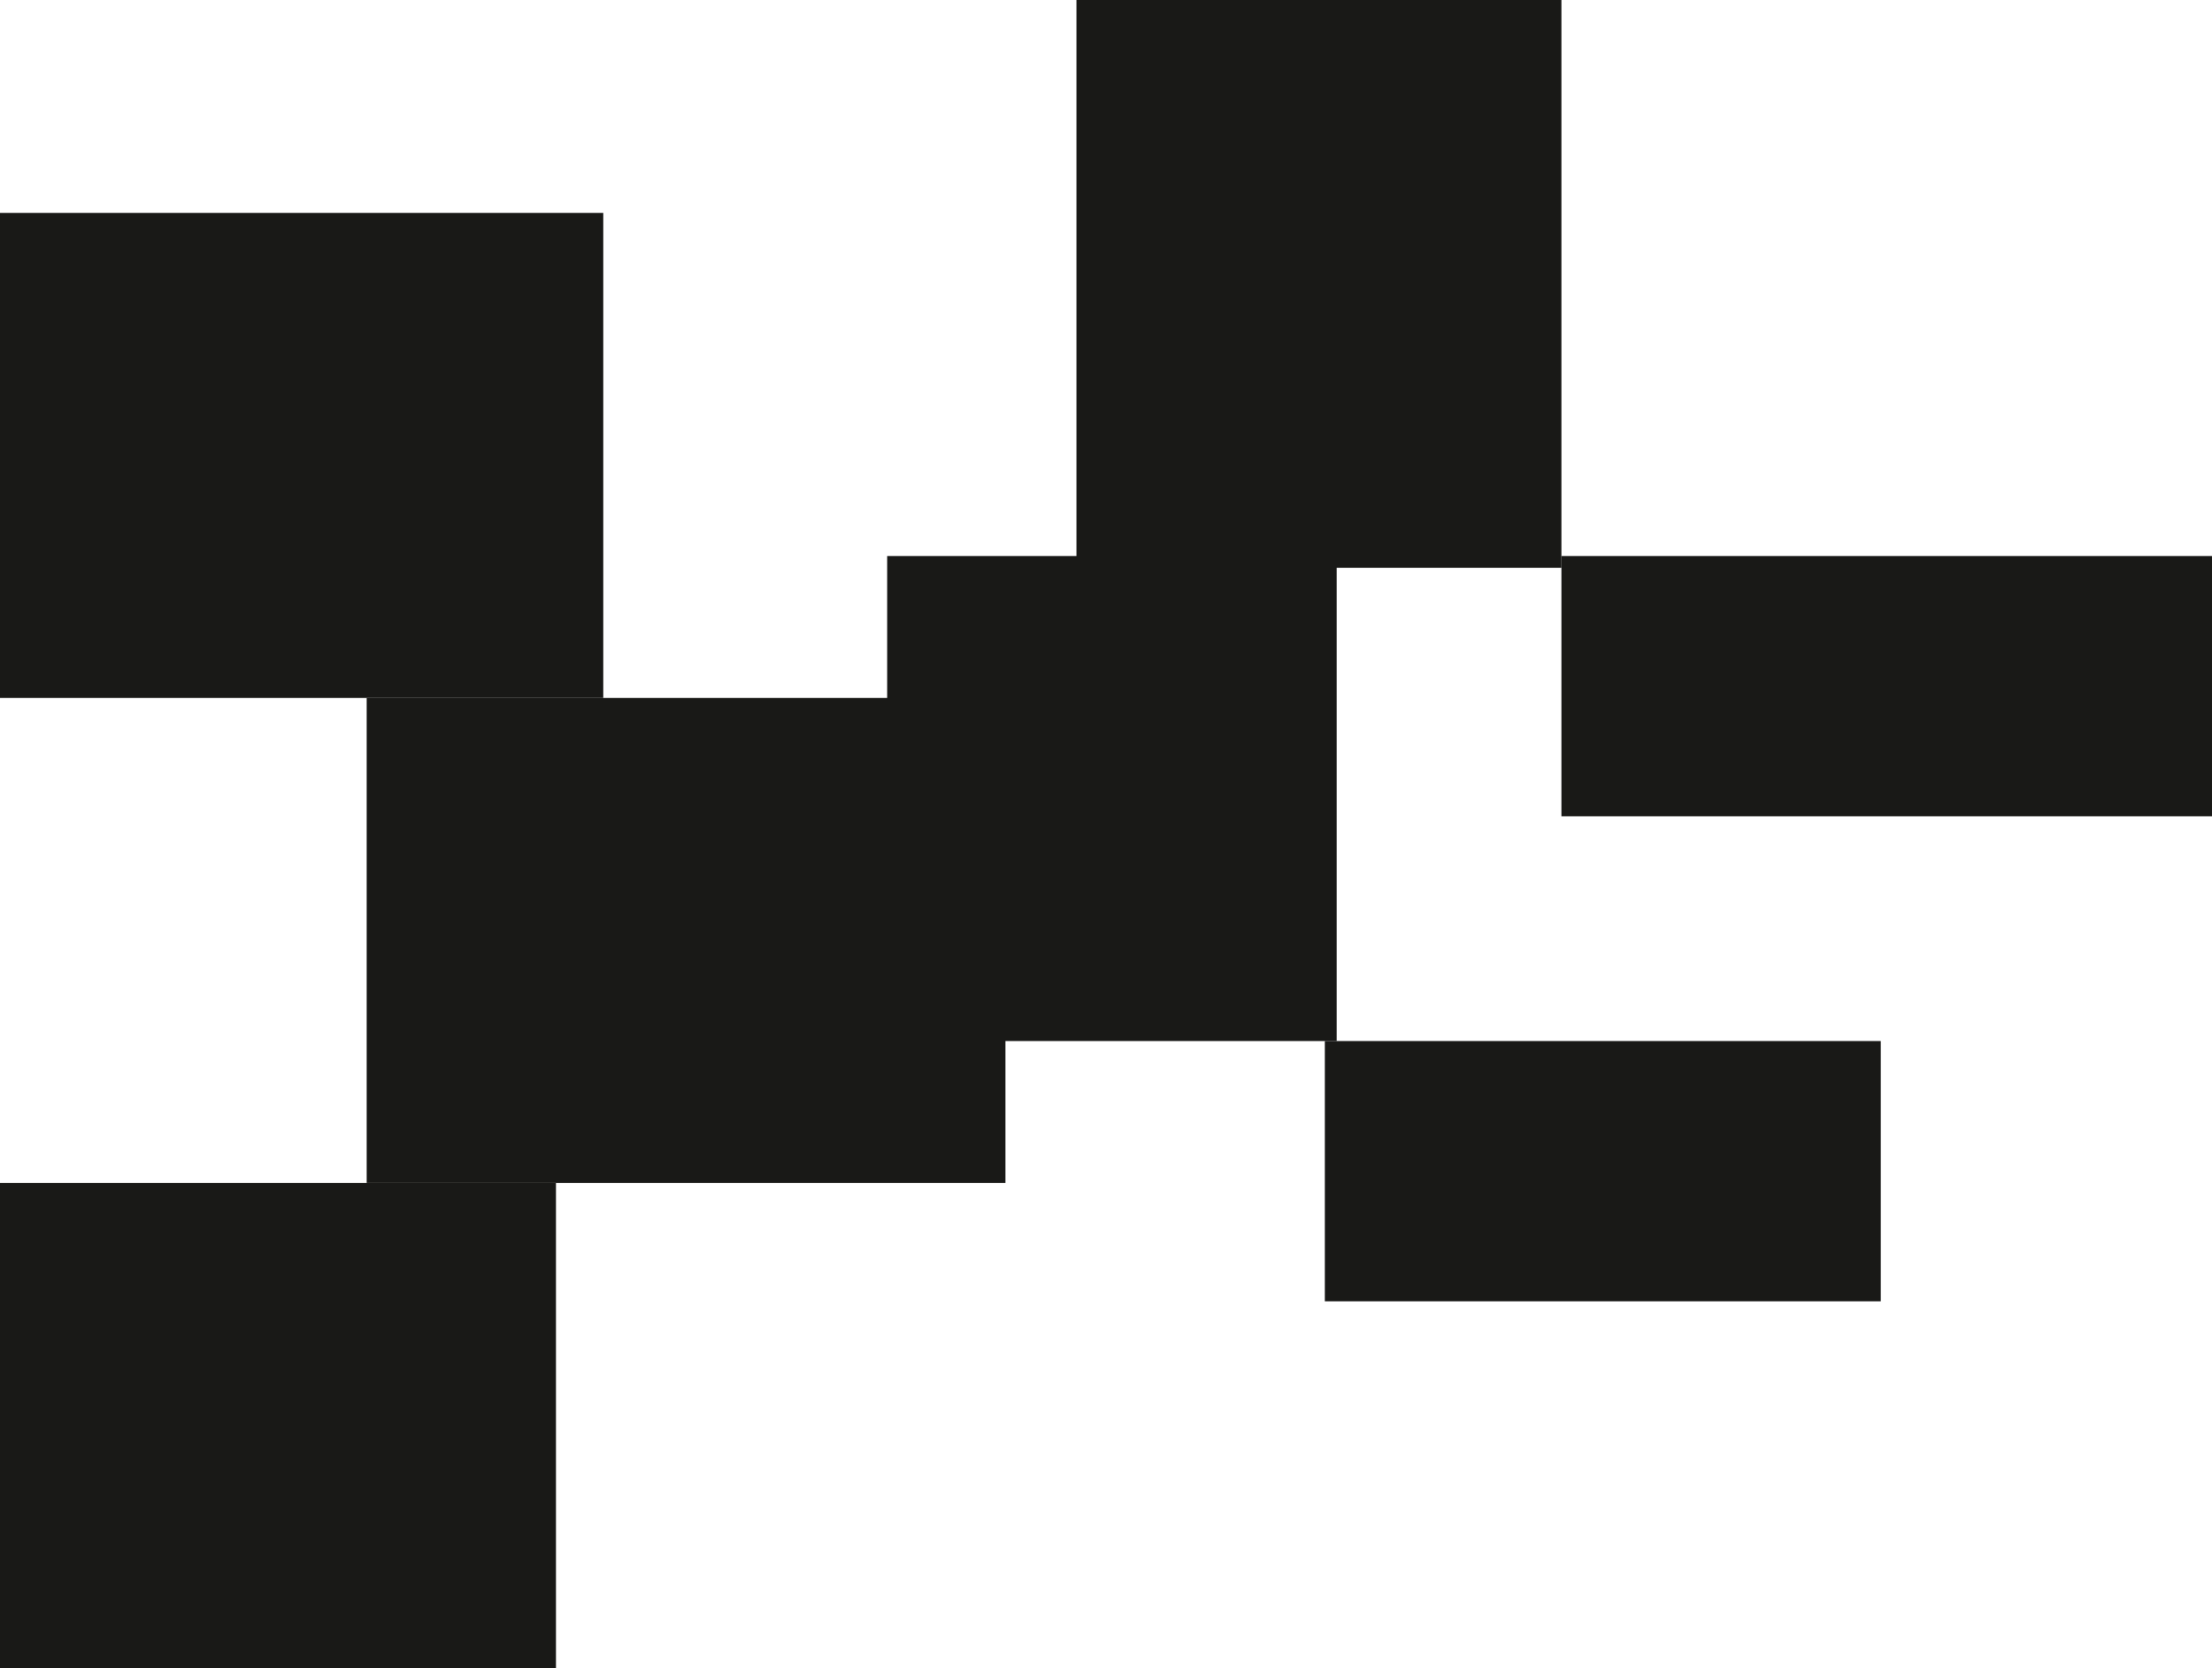 <?xml version="1.0" encoding="UTF-8"?> <svg xmlns="http://www.w3.org/2000/svg" width="187" height="141" viewBox="0 0 187 141" fill="none"><rect width="55" height="22" transform="matrix(-1 0 0 1 187 47)" fill="#191917"></rect><rect width="38" height="41" transform="matrix(-1 0 0 1 113 47)" fill="#191917"></rect><rect width="51" height="41" transform="matrix(-1 0 0 1 51 18)" fill="#191917"></rect><rect width="54" height="41" transform="matrix(-1 0 0 1 85 59)" fill="#191917"></rect><rect width="47" height="22" transform="matrix(-1 0 0 1 159 88)" fill="#191917"></rect><rect width="47" height="41" transform="matrix(-1 0 0 1 47 100)" fill="#191917"></rect><rect width="41" height="48" transform="matrix(-1 0 0 1 132 0)" fill="#191917"></rect></svg> 